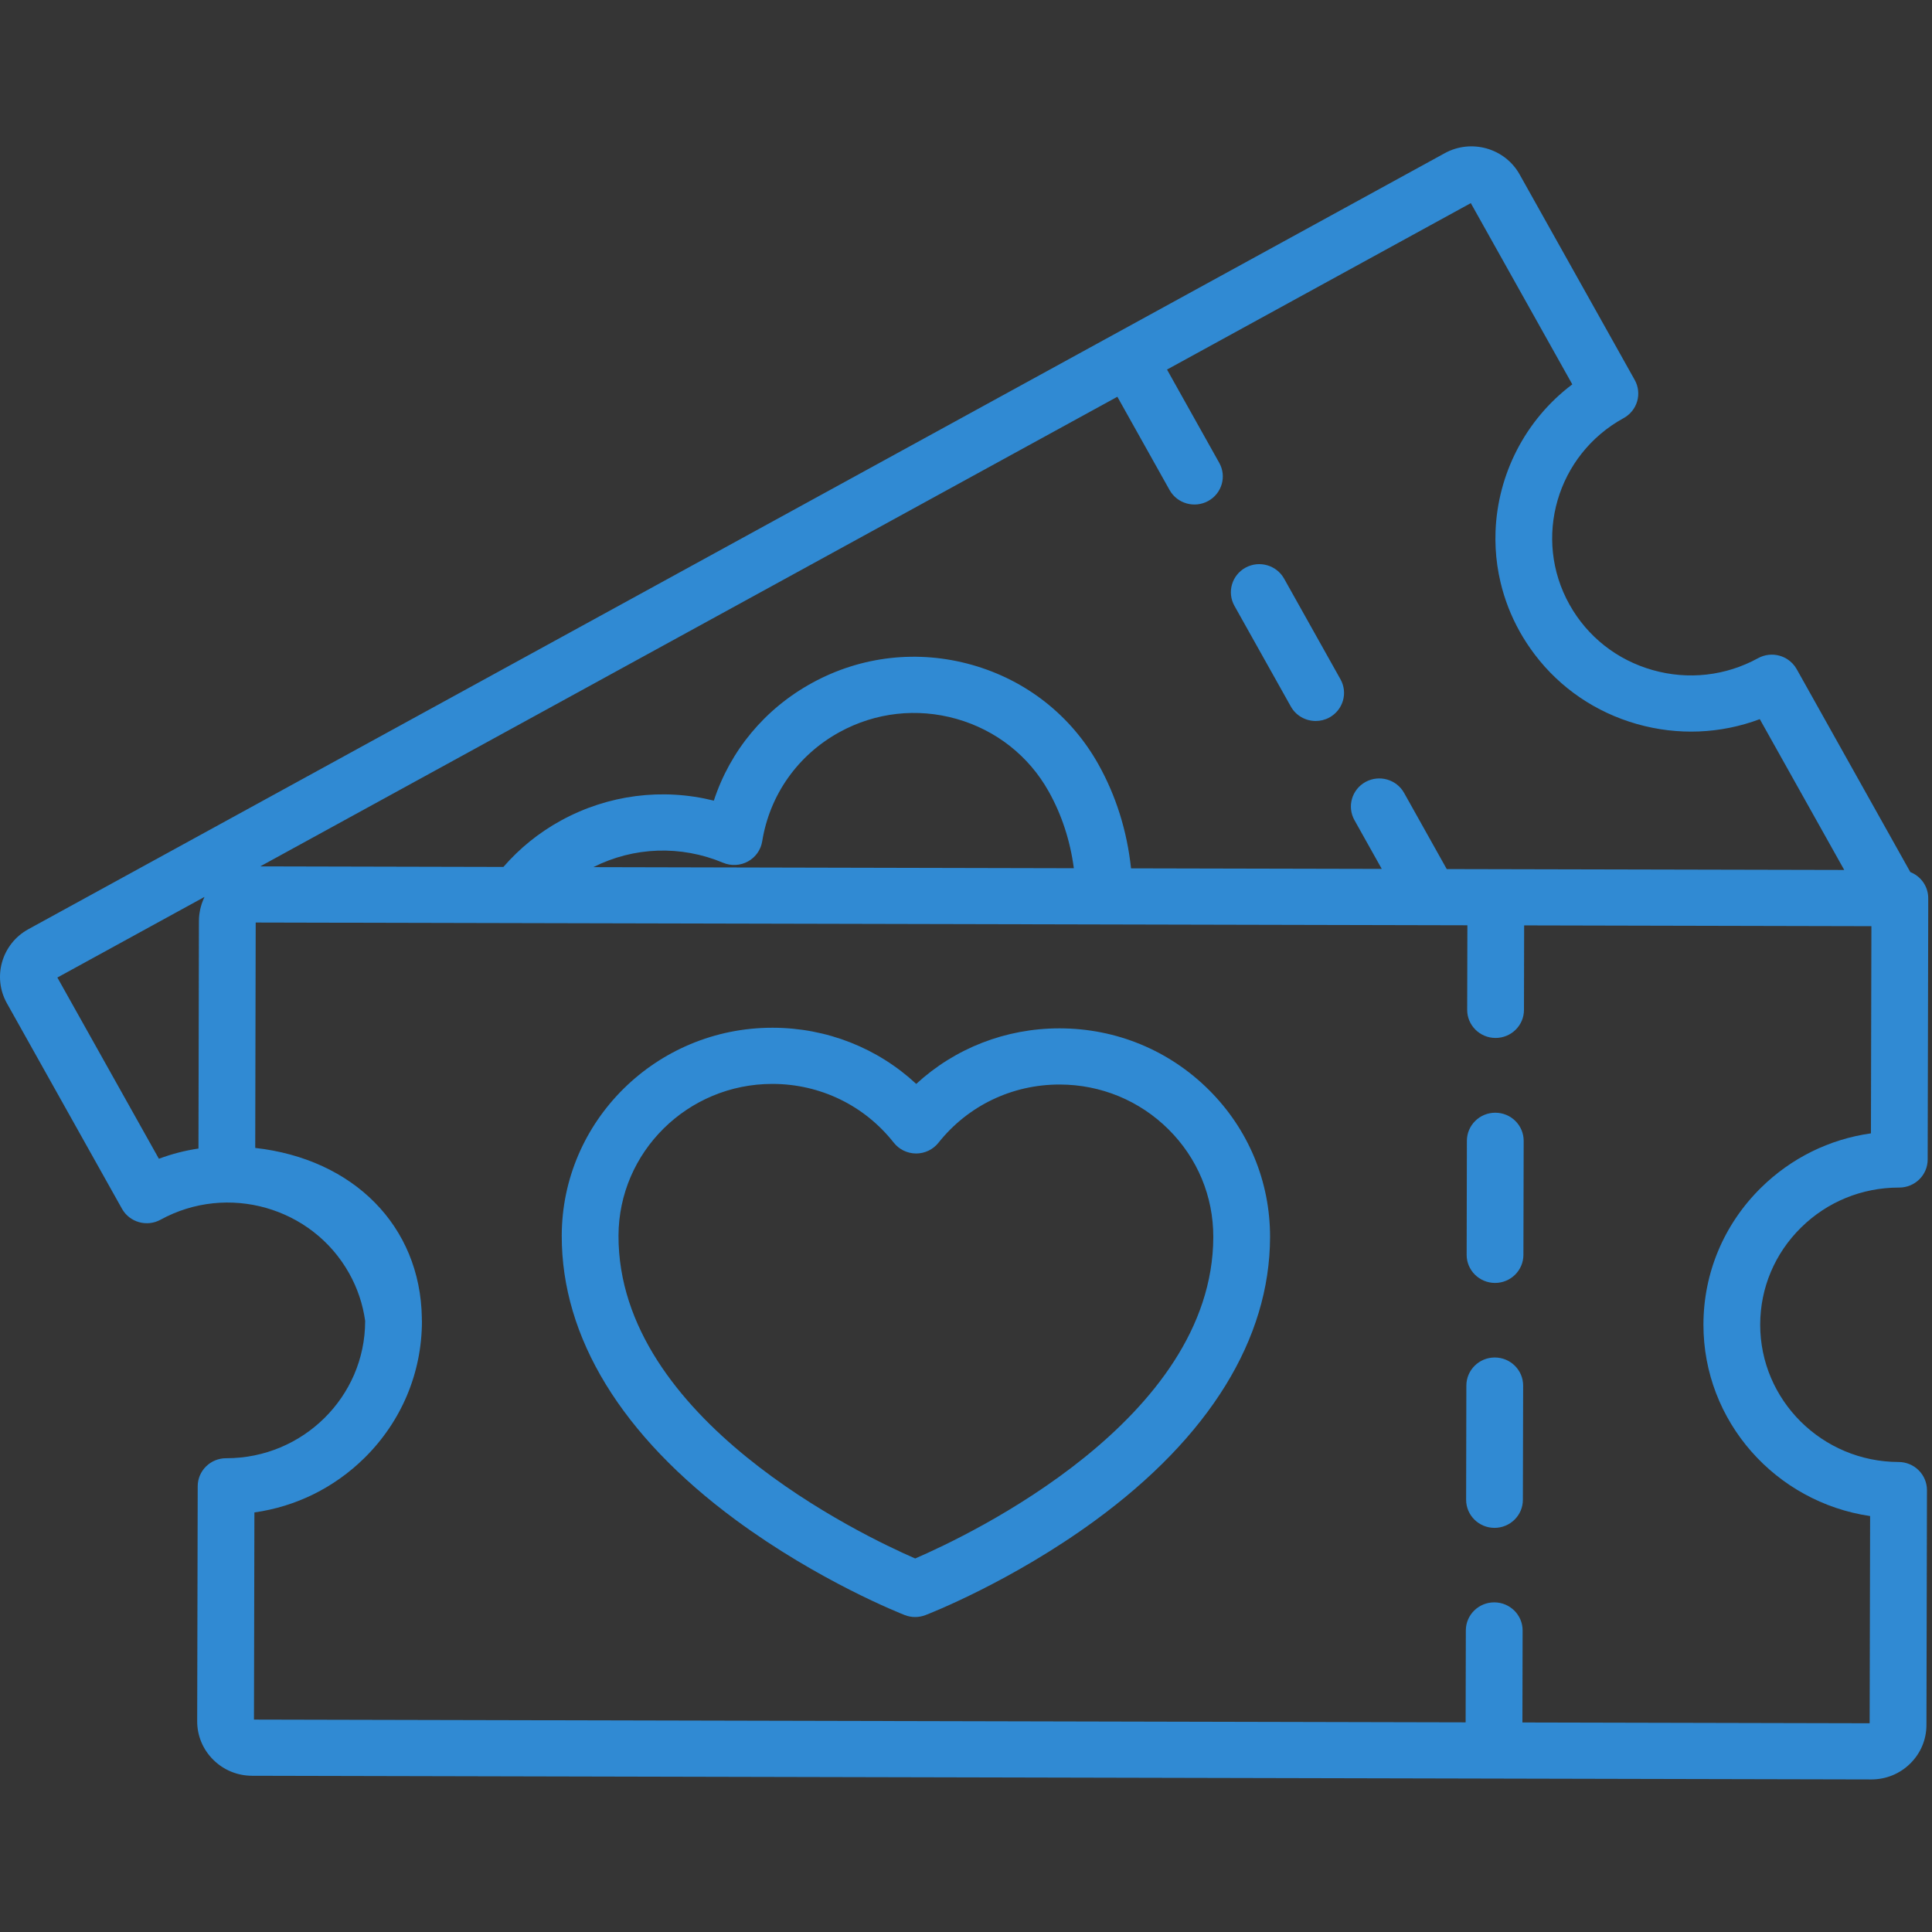 <svg width="66" height="66" viewBox="0 0 66 66" fill="none" xmlns="http://www.w3.org/2000/svg">
<rect x="0" y="0" width="66" height="66" fill="#333333" stroke="none"/>
<g id="Group 5">
<rect id="Rectangle" width="66" height="66" fill="white" fill-opacity="0.01"/>
<g id="ticket">
<path id="Shape" d="M51.083 38.012C51.083 38.012 51.082 38.012 51.081 38.012C50.547 38.012 50.113 38.44 50.111 38.969L50.103 42.865C50.102 43.395 50.535 43.825 51.071 43.827C51.071 43.827 51.072 43.827 51.073 43.827C51.607 43.827 52.041 43.398 52.042 42.869L52.051 38.974C52.052 38.444 51.619 38.013 51.083 38.012Z" fill="#308AD3"/>
<path id="Shape_2" d="M51.065 46.374C51.065 46.374 51.064 46.374 51.063 46.374C50.529 46.374 50.095 46.802 50.093 47.331L50.085 51.232C50.084 51.762 50.517 52.193 51.053 52.194C51.053 52.194 51.054 52.194 51.055 52.194C51.589 52.194 52.023 51.766 52.024 51.236L52.033 47.335C52.034 46.806 51.601 46.375 51.065 46.374Z" fill="#308AD3"/>
<path id="Shape_3" d="M45.793 23.206L43.867 19.767C43.607 19.303 43.017 19.136 42.549 19.392C42.08 19.649 41.911 20.233 42.17 20.696L44.097 24.136C44.274 24.452 44.605 24.63 44.946 24.63C45.105 24.63 45.266 24.592 45.415 24.51C45.883 24.253 46.053 23.669 45.793 23.206Z" fill="#308AD3"/>
<g id="Group">
<path id="Shape_4" d="M49.357 5.233L49.377 5.221C49.356 5.232 49.377 5.221 49.357 5.233Z" fill="#308AD3"/>
<path id="Shape_5" fill-rule="evenodd" clip-rule="evenodd" d="M65.26 29.792L61.377 22.858C61.299 22.719 61.188 22.603 61.056 22.518C60.976 22.467 60.889 22.428 60.796 22.401C60.549 22.331 60.284 22.361 60.059 22.484C58.952 23.091 57.672 23.235 56.455 22.89C55.238 22.544 54.23 21.751 53.617 20.655C52.351 18.394 53.18 15.536 55.466 14.283C55.494 14.268 55.522 14.251 55.548 14.233C55.57 14.218 55.59 14.202 55.609 14.186C55.614 14.183 55.619 14.179 55.623 14.175C55.647 14.156 55.669 14.136 55.69 14.114L55.691 14.113L55.692 14.111C55.713 14.09 55.733 14.068 55.751 14.045C55.752 14.044 55.754 14.043 55.755 14.041C55.773 14.019 55.789 13.996 55.804 13.973C55.806 13.97 55.808 13.968 55.81 13.965C55.824 13.943 55.837 13.921 55.849 13.899C55.851 13.896 55.853 13.892 55.854 13.889L55.858 13.883C55.869 13.862 55.879 13.84 55.888 13.818L55.892 13.809C55.894 13.806 55.896 13.802 55.897 13.797C55.909 13.77 55.918 13.741 55.927 13.712L55.928 13.709L55.928 13.706L55.929 13.703C55.937 13.675 55.944 13.646 55.95 13.618C55.951 13.612 55.951 13.607 55.952 13.601L55.953 13.589L55.954 13.584C55.957 13.564 55.96 13.544 55.962 13.524C55.963 13.52 55.963 13.515 55.963 13.51L55.963 13.501C55.965 13.477 55.966 13.454 55.965 13.43L55.965 13.425L55.965 13.421L55.964 13.413C55.964 13.388 55.962 13.362 55.959 13.337C55.959 13.334 55.959 13.332 55.958 13.33L55.958 13.325C55.954 13.298 55.95 13.271 55.944 13.244C55.943 13.24 55.942 13.236 55.941 13.231C55.935 13.205 55.928 13.179 55.92 13.154C55.918 13.148 55.916 13.142 55.913 13.136L55.909 13.124L55.905 13.113C55.899 13.097 55.894 13.081 55.887 13.066C55.874 13.036 55.86 13.007 55.844 12.979L55.058 11.575L51.912 5.958C51.41 5.061 50.263 4.736 49.357 5.232L0.969 31.743C0.062 32.24 -0.267 33.375 0.235 34.272L4.167 41.293C4.426 41.756 5.017 41.924 5.485 41.667C7.77 40.414 10.66 41.235 11.926 43.496C12.211 44.004 12.395 44.553 12.475 45.127C12.475 45.131 12.474 45.134 12.474 45.138C12.469 47.719 10.344 49.815 7.736 49.815L7.729 49.815L7.723 49.815C7.467 49.815 7.221 49.916 7.039 50.095C6.857 50.274 6.754 50.518 6.754 50.773L6.736 58.798C6.735 59.295 6.93 59.763 7.284 60.115C7.638 60.467 8.11 60.662 8.612 60.663L63.925 60.788H63.93C64.43 60.788 64.901 60.596 65.256 60.246C65.612 59.895 65.809 59.428 65.81 58.931L65.828 50.906C65.828 50.651 65.726 50.407 65.545 50.227C65.364 50.046 65.117 49.945 64.86 49.944C62.247 49.939 60.126 47.831 60.131 45.246C60.134 43.994 60.63 42.818 61.527 41.935C62.421 41.054 63.608 40.569 64.87 40.569H64.88C65.135 40.57 65.384 40.469 65.567 40.289C65.749 40.11 65.852 39.866 65.852 39.612L65.871 31.138L65.871 31.133L65.871 31.121L65.871 30.685C65.872 30.28 65.619 29.933 65.26 29.792ZM6.961 30.698C6.95 30.722 6.94 30.746 6.93 30.77C6.916 30.805 6.903 30.84 6.891 30.875C6.882 30.903 6.874 30.933 6.866 30.962L6.86 30.98L6.86 30.98C6.853 31.006 6.846 31.033 6.84 31.06C6.832 31.093 6.827 31.128 6.822 31.162L6.82 31.173L6.817 31.189L6.815 31.2L6.815 31.2C6.812 31.218 6.809 31.235 6.808 31.253C6.8 31.318 6.796 31.385 6.796 31.453L6.795 31.593L6.78 39.236C6.324 39.303 5.871 39.419 5.428 39.585L1.96 33.394L6.986 30.64C6.98 30.651 6.975 30.663 6.971 30.674L6.971 30.674L6.965 30.689L6.961 30.698ZM39.955 16.741L38.171 13.554L8.89 29.597L17.197 29.616C17.751 28.977 18.409 28.445 19.161 28.032C20.776 27.147 22.63 26.914 24.386 27.351C24.944 25.646 26.126 24.215 27.741 23.33C29.422 22.409 31.365 22.19 33.212 22.715C35.059 23.239 36.589 24.444 37.521 26.107C38.126 27.188 38.5 28.381 38.638 29.664L47.203 29.683L46.27 28.017C46.011 27.554 46.18 26.97 46.648 26.713C47.117 26.456 47.707 26.624 47.966 27.087L49.423 29.689L63.002 29.719L60.117 24.567C58.779 25.069 57.32 25.131 55.92 24.734C54.51 24.333 53.3 23.505 52.433 22.364C52.425 22.353 52.416 22.342 52.408 22.33C52.334 22.232 52.263 22.131 52.194 22.028C52.175 22 52.157 21.972 52.138 21.943C52.063 21.826 51.989 21.708 51.921 21.585C51.616 21.041 51.398 20.473 51.261 19.895C51.169 19.51 51.114 19.12 51.094 18.732C51.084 18.538 51.083 18.343 51.09 18.15C51.163 16.215 52.092 14.351 53.712 13.13L50.245 6.939L39.867 12.625L41.651 15.811C41.911 16.274 41.742 16.858 41.273 17.115C40.805 17.371 40.215 17.204 39.955 16.741ZM36.684 29.66L20.269 29.623C21.655 28.925 23.259 28.869 24.702 29.473C24.976 29.588 25.29 29.572 25.55 29.429C25.811 29.286 25.991 29.033 26.038 28.741C26.294 27.149 27.258 25.789 28.681 25.009C29.909 24.336 31.328 24.176 32.678 24.559C34.026 24.942 35.144 25.822 35.824 27.036C36.27 27.832 36.558 28.712 36.684 29.66ZM60.158 40.575C61.19 39.559 62.498 38.916 63.914 38.717L63.93 31.64L52.067 31.613L52.061 34.501C52.06 35.03 51.626 35.458 51.091 35.458H51.089C50.554 35.457 50.12 35.027 50.121 34.497L50.128 31.609L8.735 31.515L8.719 39.215C12.067 39.59 14.361 41.874 14.411 45.021C14.411 45.035 14.41 45.049 14.41 45.062C14.412 45.089 14.414 45.115 14.414 45.142C14.41 46.906 13.711 48.564 12.447 49.809C11.415 50.825 10.107 51.468 8.691 51.667L8.676 58.744L50.068 58.838L50.075 55.697C50.076 55.168 50.51 54.739 51.045 54.739H51.047C51.583 54.74 52.016 55.171 52.015 55.701L52.008 58.842L63.87 58.869L63.886 51.791C60.663 51.319 58.185 48.56 58.192 45.243C58.196 43.478 58.894 41.821 60.158 40.575Z" fill="#308AD3"/>
</g>
<path id="Shape_6" fill-rule="evenodd" clip-rule="evenodd" d="M36.209 35.13C38.13 35.134 39.935 35.879 41.291 37.226C42.647 38.573 43.391 40.361 43.387 42.263C43.38 45.741 41.313 49.089 37.41 51.943C34.552 54.033 31.733 55.129 31.614 55.175C31.501 55.218 31.382 55.24 31.262 55.24C31.142 55.24 31.021 55.218 30.907 55.173C30.789 55.127 27.974 54.019 25.125 51.917C21.235 49.046 19.182 45.69 19.19 42.211C19.198 38.292 22.424 35.109 26.384 35.109H26.399C28.246 35.113 29.98 35.802 31.3 37.028C32.621 35.811 34.352 35.13 36.193 35.13H36.209ZM21.129 42.215C21.116 48.476 29.431 52.443 31.264 53.24C33.097 52.449 41.434 48.507 41.448 42.258C41.451 40.87 40.907 39.563 39.917 38.58C38.926 37.596 37.608 37.052 36.204 37.049H36.193C34.57 37.049 33.064 37.774 32.059 39.038C31.875 39.27 31.594 39.405 31.297 39.405H31.295C30.996 39.404 30.715 39.267 30.532 39.035C29.53 37.763 28.023 37.032 26.395 37.028H26.384C23.491 37.028 21.136 39.352 21.129 42.215Z" fill="#308AD3"/>
</g>
</g>
</svg>
